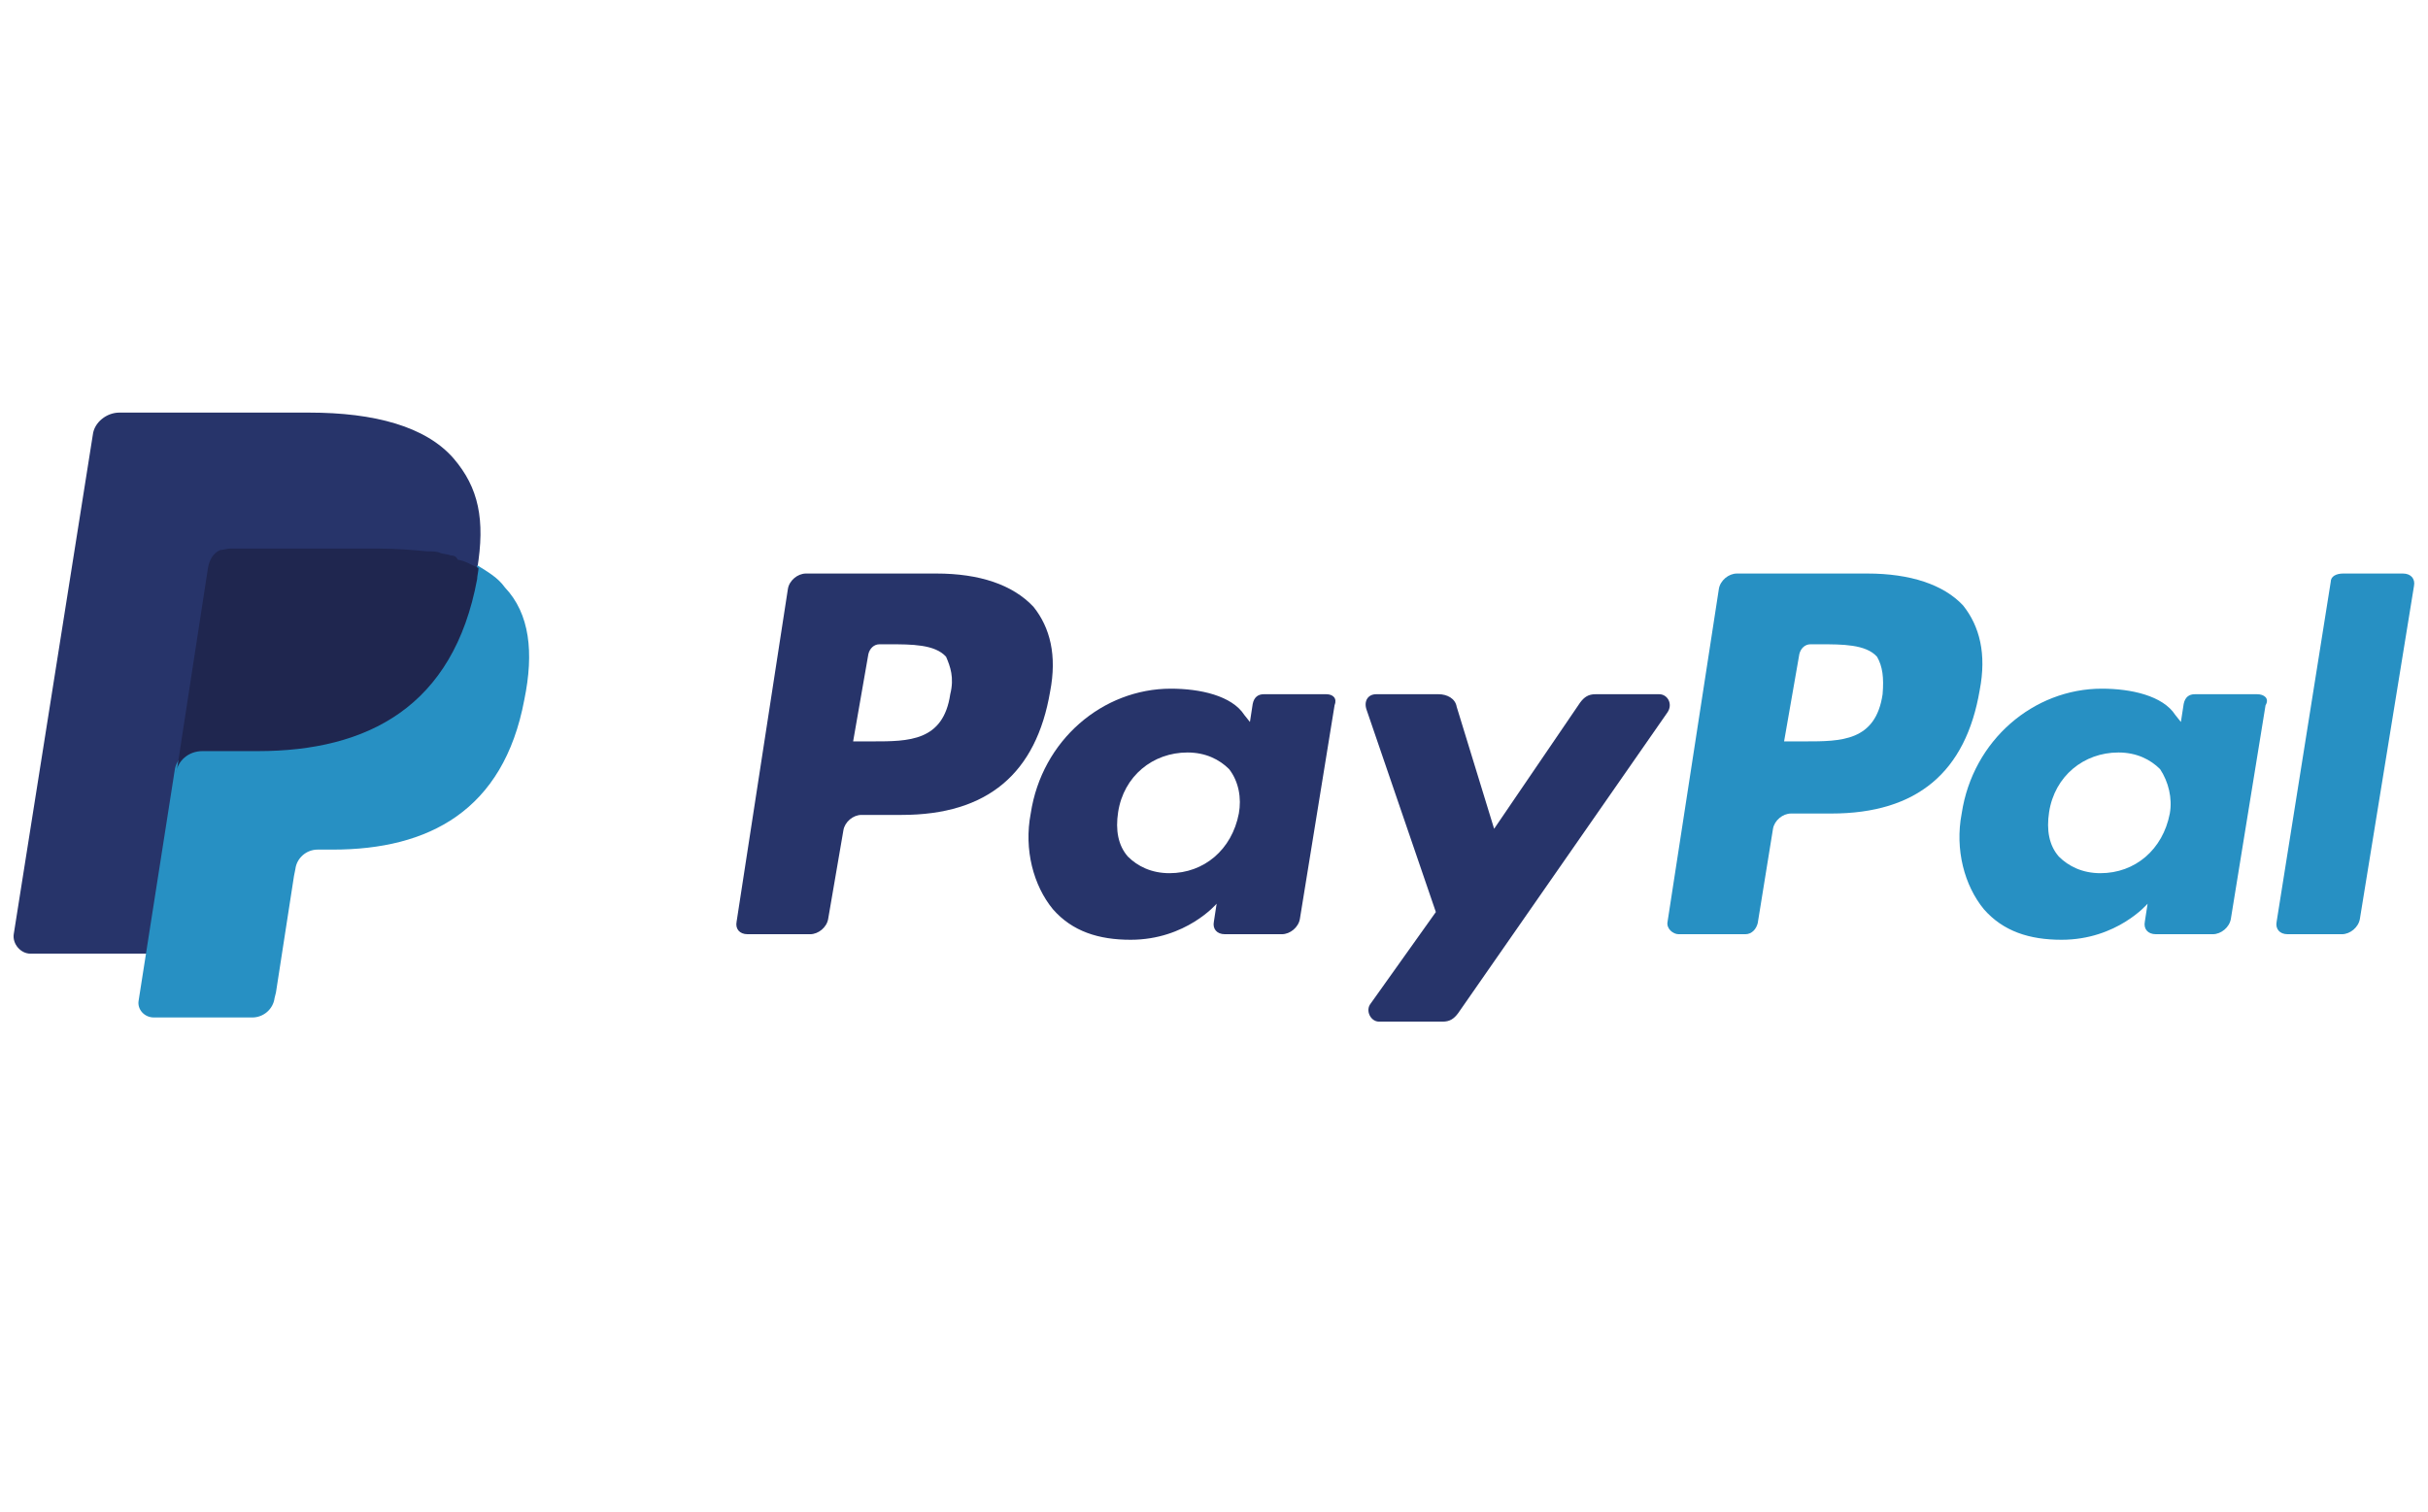 <?xml version="1.0" encoding="utf-8"?>
<!-- Generator: Adobe Illustrator 18.1.0, SVG Export Plug-In . SVG Version: 6.00 Build 0)  -->
<svg version="1.1" id="Calque_1" xmlns:sketch="http://www.bohemiancoding.com/sketch/ns"
	 xmlns="http://www.w3.org/2000/svg" xmlns:xlink="http://www.w3.org/1999/xlink" x="0px" y="0px" width="175px" height="109px"
	 viewBox="-112 146 175 109" enable-background="new -112 146 175 109" xml:space="preserve">
<title>paypal</title>
<desc>Created with Sketch.</desc>
<g id="payment-method-icon-set" sketch:type="MSPage">
	<g id="Styled---light" transform="translate(-748, -144)" sketch:type="MSArtboardGroup">
		<g id="paypal" transform="translate(748.686, 154.754)" sketch:type="MSLayerGroup">
			<g id="logo" transform="translate(45.904, 30.188)" sketch:type="MSShapeGroup">
				<path id="l" fill="#2790C3" d="M9.4,147l-3.9,24.5c-0.1,0.5,0.2,0.9,0.8,0.9h3.9c0.6,0,1.2-0.5,1.3-1.1l3.9-24
					c0.1-0.5-0.2-0.9-0.8-0.9h-4.3C9.8,146.4,9.4,146.6,9.4,147"/>
				<path id="a" fill="#2790C3" d="M-2.2,163.7c-0.5,2.6-2.5,4.3-5,4.3c-1.3,0-2.3-0.5-3-1.2c-0.7-0.8-0.9-1.9-0.7-3.2
					c0.4-2.6,2.5-4.3,5-4.3c1.3,0,2.3,0.5,3,1.2C-2.3,161.4-2,162.6-2.2,163.7 M4.1,155.1h-4.5c-0.4,0-0.7,0.2-0.8,0.7l-0.2,1.3
					l-0.4-0.5c-0.9-1.4-3.2-1.9-5.3-1.9c-4.9,0-9.3,3.7-10.1,9c-0.5,2.6,0.2,5.2,1.6,6.9c1.4,1.6,3.3,2.2,5.6,2.2
					c4,0,6.2-2.6,6.2-2.6l-0.2,1.3c-0.1,0.5,0.2,0.9,0.8,0.9h4.1c0.6,0,1.2-0.5,1.3-1.1l2.5-15.4C5,155.4,4.6,155.1,4.1,155.1"/>
				<path id="P" fill="#2790C3" d="M-22.9,155.1c-0.5,3.4-3,3.4-5.6,3.4H-30l1.1-6.3c0.1-0.4,0.4-0.7,0.8-0.7h0.7
					c1.6,0,3.3,0,4.1,0.9C-22.9,153.1-22.8,153.9-22.9,155.1 M-24,146.4h-9.4c-0.6,0-1.2,0.5-1.3,1.1l-3.7,24
					c-0.1,0.5,0.4,0.9,0.8,0.9h4.8c0.5,0,0.8-0.4,0.9-0.8l1.1-6.8c0.1-0.6,0.7-1.1,1.3-1.1h2.9c6.2,0,9.7-3,10.7-8.9
					c0.5-2.6,0-4.6-1.2-6.1C-18.5,147.2-20.9,146.4-24,146.4"/>
				<path id="y" fill="#27346A" d="M-39,155.1h-4.6c-0.5,0-0.8,0.2-1.1,0.6l-6.2,9.1l-2.7-8.8c-0.1-0.6-0.7-0.9-1.3-0.9h-4.5
					c-0.6,0-0.9,0.5-0.7,1.1l5,14.6l-4.7,6.6c-0.4,0.5,0,1.3,0.6,1.3h4.6c0.5,0,0.8-0.2,1.1-0.6l15.1-21.7
					C-38,155.8-38.4,155.1-39,155.1"/>
				<path id="a_1_" fill="#27346A" d="M-69.3,163.7c-0.5,2.6-2.5,4.3-5,4.3c-1.3,0-2.3-0.5-3-1.2c-0.7-0.8-0.9-1.9-0.7-3.2
					c0.4-2.6,2.5-4.3,5-4.3c1.3,0,2.3,0.5,3,1.2C-69.3,161.4-69.1,162.6-69.3,163.7 M-63,155.1h-4.5c-0.4,0-0.7,0.2-0.8,0.7
					l-0.2,1.3l-0.4-0.5c-0.9-1.4-3.2-1.9-5.3-1.9c-4.9,0-9.3,3.7-10.1,9c-0.5,2.6,0.2,5.2,1.6,6.9c1.4,1.6,3.3,2.2,5.6,2.2
					c4,0,6.2-2.6,6.2-2.6l-0.2,1.3c-0.1,0.5,0.2,0.9,0.8,0.9h4.1c0.6,0,1.2-0.5,1.3-1.1l2.5-15.4C-62.2,155.4-62.5,155.1-63,155.1"
					/>
				<path id="P_1_" fill="#27346A" d="M-90.1,155.1c-0.5,3.4-3,3.4-5.6,3.4h-1.4l1.1-6.3c0.1-0.4,0.4-0.7,0.8-0.7h0.7
					c1.6,0,3.3,0,4.1,0.9C-90.1,153.1-89.8,153.9-90.1,155.1 M-91.1,146.4h-9.4c-0.6,0-1.2,0.5-1.3,1.1l-3.7,24
					c-0.1,0.5,0.2,0.9,0.8,0.9h4.5c0.6,0,1.2-0.5,1.3-1.1l1.1-6.4c0.1-0.6,0.7-1.1,1.3-1.1h2.9c6.2,0,9.7-3,10.7-8.9
					c0.5-2.6,0-4.6-1.2-6.1C-85.6,147.2-88,146.4-91.1,146.4"/>
				<g id="icon">
					<path id="P_2_" fill="#27346A" d="M-125.9,138.1c-2-2.3-5.7-3.3-10.4-3.3H-150c-0.9,0-1.8,0.7-1.9,1.6l-5.7,36
						c-0.1,0.7,0.5,1.4,1.2,1.4h8.4l2.1-13.4l-0.1,0.5c0.1-0.9,0.9-1.6,1.9-1.6h4c7.9,0,14.1-3.2,15.8-12.4c0-0.2,0.1-0.6,0.1-0.8
						c-0.2-0.1-0.2-0.1,0,0C-123.6,142.5-124.1,140.2-125.9,138.1"/>
					<path id="shadow" fill="#2790C3" d="M-124.2,145.8L-124.2,145.8c0,0.2-0.1,0.5-0.1,0.8c-1.8,9.1-8,12.4-15.8,12.4h-4
						c-0.9,0-1.8,0.7-1.9,1.6l-2.6,16.6c-0.1,0.6,0.4,1.2,1.1,1.2h7.1c0.8,0,1.5-0.6,1.6-1.4l0.1-0.4l1.3-8.4l0.1-0.5
						c0.1-0.8,0.8-1.4,1.6-1.4h1.1c6.9,0,12.3-2.8,13.8-10.8c0.7-3.4,0.4-6.2-1.4-8.1C-122.7,146.7-123.4,146.3-124.2,145.8"/>
					<path id="fill" fill="#1F264F" d="M-126.1,145.1c-0.2-0.1-0.6-0.1-0.8-0.2c-0.2-0.1-0.6-0.1-0.9-0.1c-1.1-0.1-2.2-0.2-3.5-0.2
						H-142c-0.2,0-0.5,0.1-0.7,0.1c-0.5,0.2-0.8,0.7-0.9,1.3l-2.2,14.3l-0.1,0.5c0.1-0.9,0.9-1.6,1.9-1.6h4
						c7.9,0,14.1-3.2,15.8-12.4c0-0.2,0.1-0.6,0.1-0.8c-0.5-0.2-0.9-0.5-1.5-0.6C-125.7,145.2-125.8,145.1-126.1,145.1"/>
				</g>
			</g>
		</g>
	</g>
</g>
</svg>
